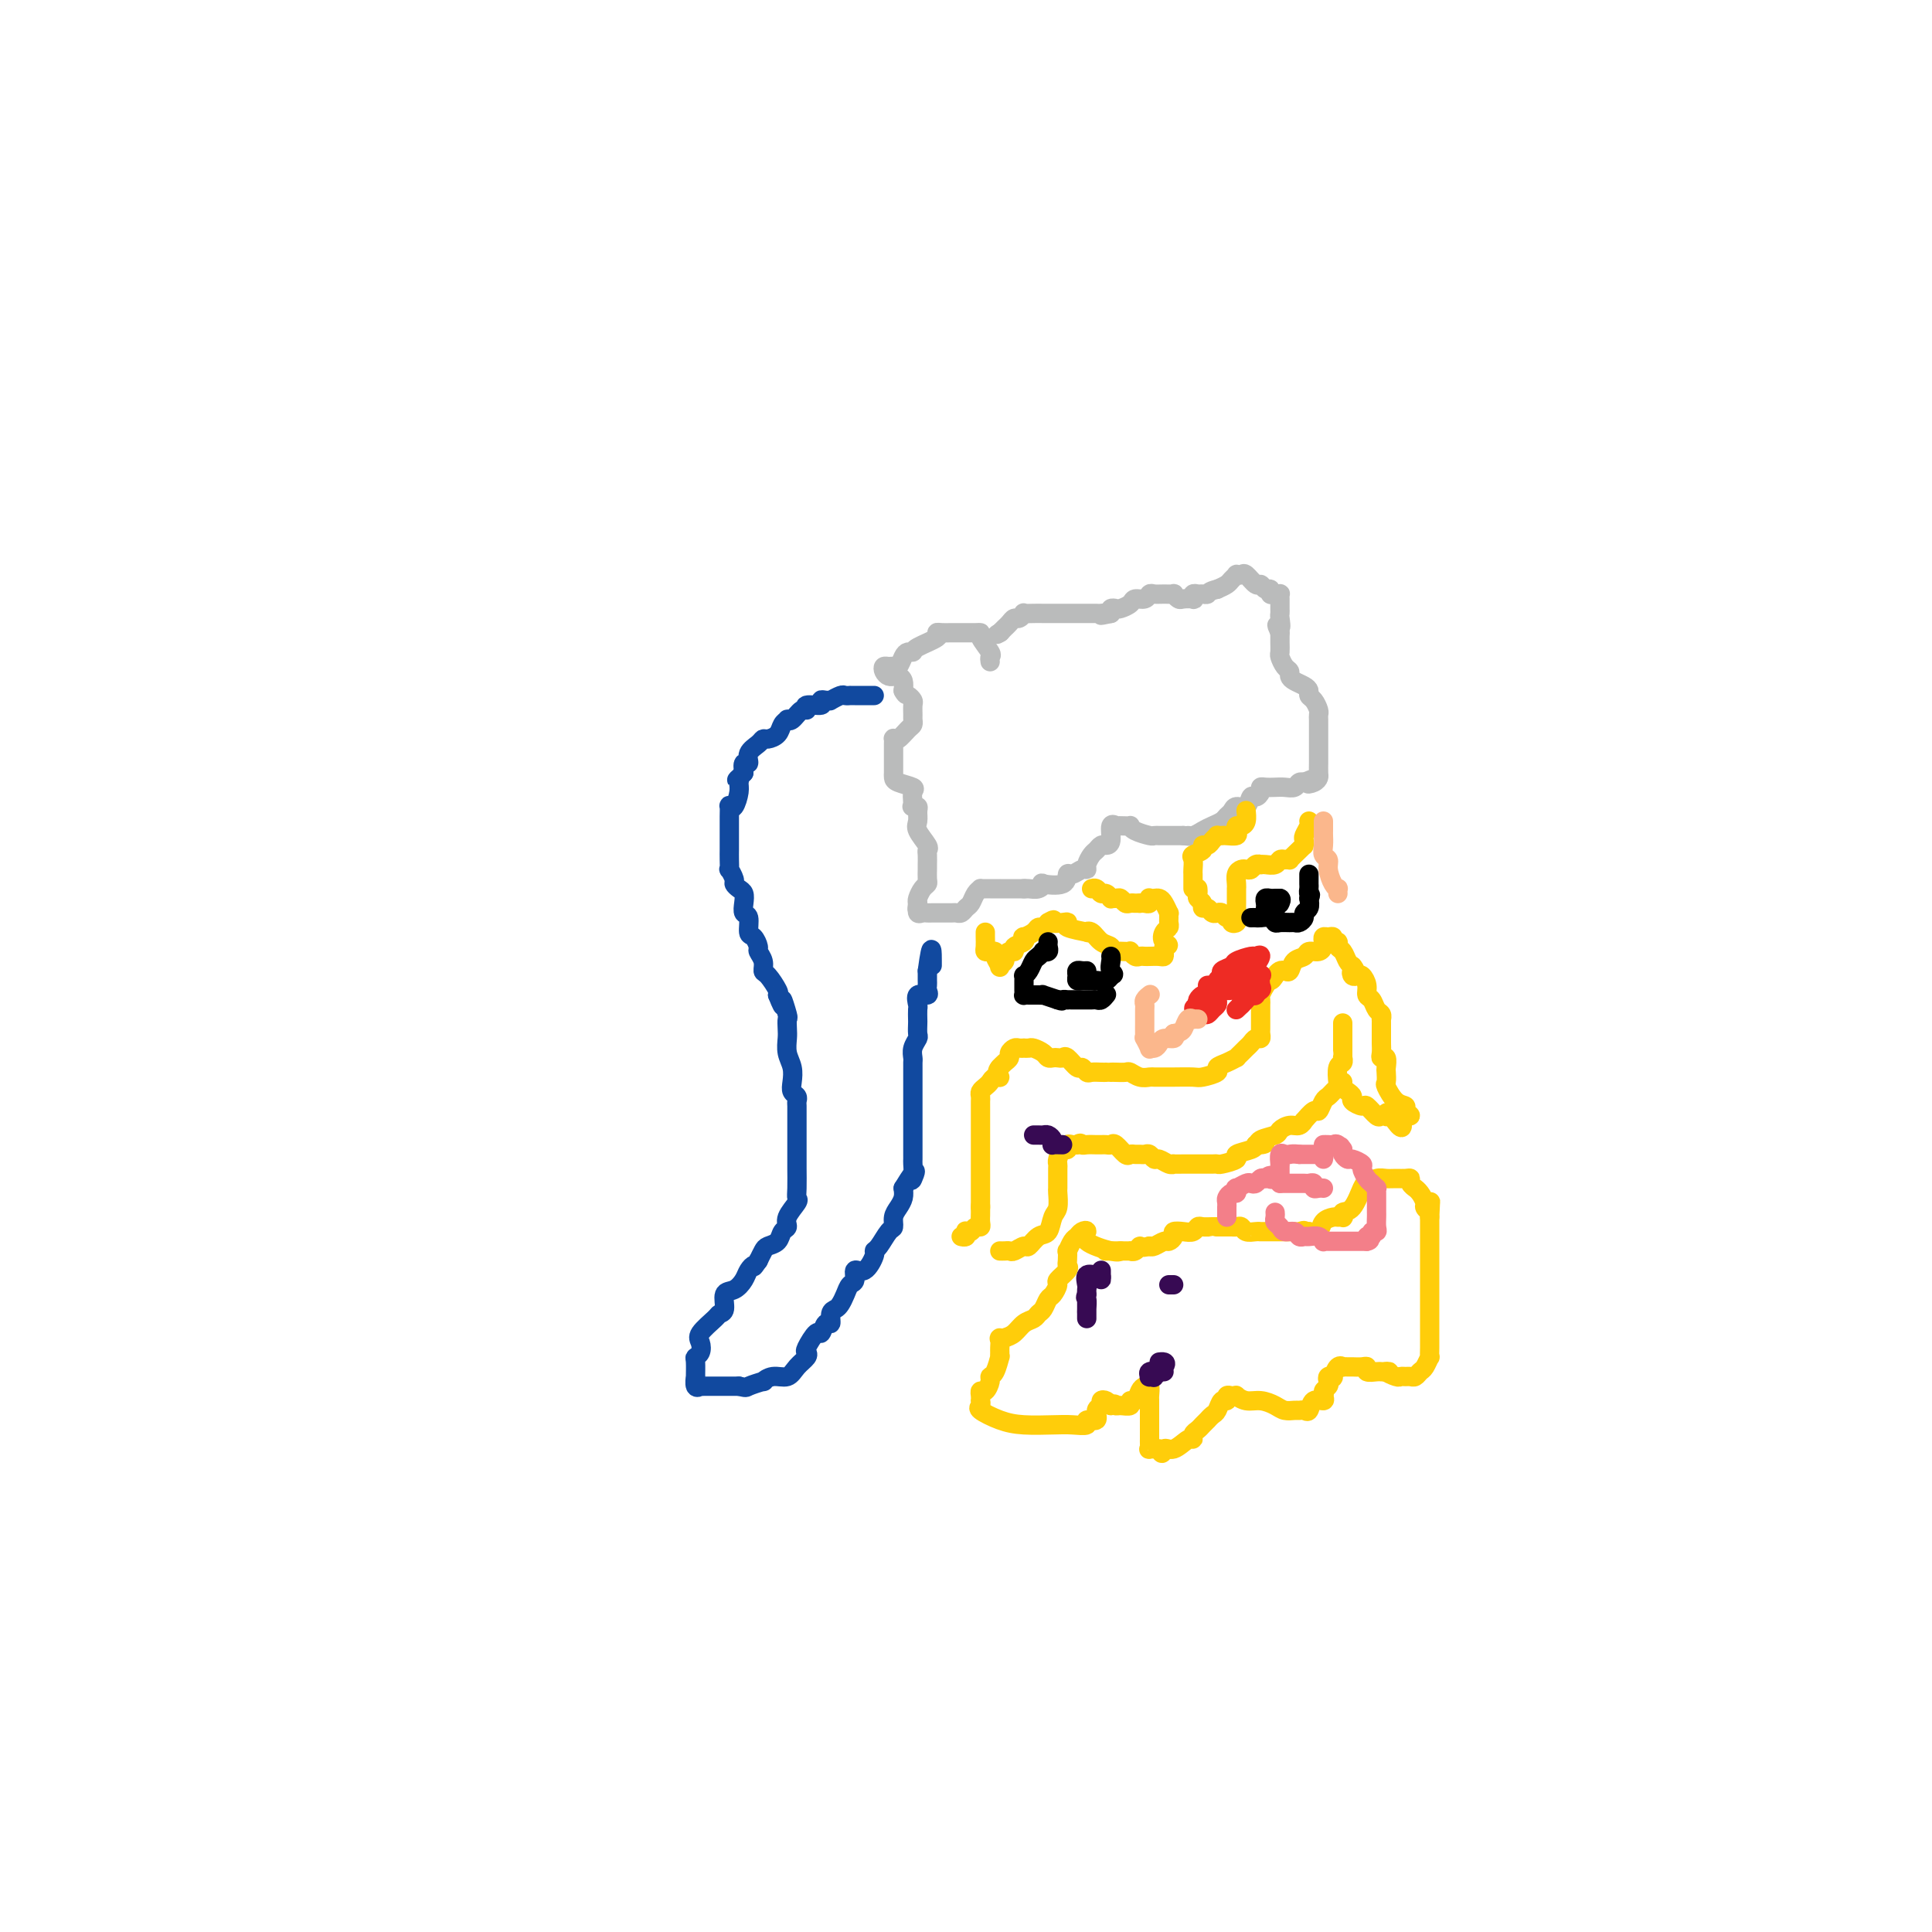 <svg viewBox='0 0 400 400' version='1.1' xmlns='http://www.w3.org/2000/svg' xmlns:xlink='http://www.w3.org/1999/xlink'><g fill='none' stroke='#BABBBB' stroke-width='4' stroke-linecap='round' stroke-linejoin='round'><path d='M205,137c-0.062,-0.392 -0.125,-0.785 0,-1c0.125,-0.215 0.437,-0.254 0,-1c-0.437,-0.746 -1.623,-2.200 -2,-3c-0.377,-0.800 0.054,-0.946 0,-1c-0.054,-0.054 -0.595,-0.014 -1,0c-0.405,0.014 -0.675,0.004 -1,0c-0.325,-0.004 -0.705,-0.002 -1,0c-0.295,0.002 -0.506,0.002 -1,0c-0.494,-0.002 -1.271,-0.008 -2,0c-0.729,0.008 -1.410,0.030 -2,0c-0.590,-0.030 -1.089,-0.114 -1,0c0.089,0.114 0.767,0.425 0,1c-0.767,0.575 -2.979,1.416 -4,2c-1.021,0.584 -0.851,0.913 -1,1c-0.149,0.087 -0.617,-0.068 -1,0c-0.383,0.068 -0.681,0.357 -1,1c-0.319,0.643 -0.661,1.639 -1,2c-0.339,0.361 -0.677,0.086 -1,0c-0.323,-0.086 -0.633,0.015 -1,0c-0.367,-0.015 -0.793,-0.148 -1,0c-0.207,0.148 -0.196,0.575 0,1c0.196,0.425 0.578,0.848 1,1c0.422,0.152 0.884,0.032 1,0c0.116,-0.032 -0.113,0.022 0,0c0.113,-0.022 0.569,-0.121 1,0c0.431,0.121 0.837,0.463 1,1c0.163,0.537 0.081,1.268 0,2'/><path d='M187,143c0.475,0.948 0.663,0.817 1,1c0.337,0.183 0.823,0.679 1,1c0.177,0.321 0.045,0.466 0,1c-0.045,0.534 -0.005,1.457 0,2c0.005,0.543 -0.027,0.706 0,1c0.027,0.294 0.112,0.719 0,1c-0.112,0.281 -0.422,0.418 -1,1c-0.578,0.582 -1.423,1.608 -2,2c-0.577,0.392 -0.887,0.150 -1,0c-0.113,-0.150 -0.030,-0.209 0,0c0.030,0.209 0.008,0.686 0,1c-0.008,0.314 -0.002,0.465 0,1c0.002,0.535 0.000,1.453 0,2c-0.000,0.547 0.001,0.724 0,1c-0.001,0.276 -0.003,0.652 0,1c0.003,0.348 0.011,0.670 0,1c-0.011,0.330 -0.042,0.669 0,1c0.042,0.331 0.155,0.656 1,1c0.845,0.344 2.420,0.708 3,1c0.580,0.292 0.166,0.512 0,1c-0.166,0.488 -0.083,1.244 0,2'/><path d='M189,166c0.635,1.152 0.223,1.033 0,1c-0.223,-0.033 -0.258,0.020 0,0c0.258,-0.020 0.809,-0.114 1,0c0.191,0.114 0.023,0.436 0,1c-0.023,0.564 0.099,1.368 0,2c-0.099,0.632 -0.419,1.090 0,2c0.419,0.910 1.576,2.270 2,3c0.424,0.730 0.113,0.829 0,1c-0.113,0.171 -0.030,0.413 0,1c0.030,0.587 0.005,1.518 0,2c-0.005,0.482 0.009,0.514 0,1c-0.009,0.486 -0.041,1.426 0,2c0.041,0.574 0.155,0.783 0,1c-0.155,0.217 -0.580,0.443 -1,1c-0.420,0.557 -0.834,1.445 -1,2c-0.166,0.555 -0.083,0.778 0,1'/><path d='M190,187c-0.297,2.022 -0.038,1.078 0,1c0.038,-0.078 -0.144,0.711 0,1c0.144,0.289 0.612,0.077 1,0c0.388,-0.077 0.694,-0.021 1,0c0.306,0.021 0.610,0.006 1,0c0.390,-0.006 0.864,-0.002 1,0c0.136,0.002 -0.066,0.001 0,0c0.066,-0.001 0.399,-0.004 1,0c0.601,0.004 1.471,0.013 2,0c0.529,-0.013 0.719,-0.049 1,0c0.281,0.049 0.654,0.181 1,0c0.346,-0.181 0.666,-0.675 1,-1c0.334,-0.325 0.681,-0.479 1,-1c0.319,-0.521 0.609,-1.407 1,-2c0.391,-0.593 0.883,-0.891 1,-1c0.117,-0.109 -0.141,-0.029 0,0c0.141,0.029 0.681,0.008 1,0c0.319,-0.008 0.417,-0.002 1,0c0.583,0.002 1.651,0.001 2,0c0.349,-0.001 -0.020,-0.000 0,0c0.020,0.000 0.428,0.000 1,0c0.572,-0.000 1.306,-0.000 2,0c0.694,0.000 1.347,0.000 2,0'/><path d='M212,184c1.359,0.004 0.255,0.015 0,0c-0.255,-0.015 0.338,-0.054 1,0c0.662,0.054 1.392,0.203 2,0c0.608,-0.203 1.093,-0.757 1,-1c-0.093,-0.243 -0.765,-0.174 0,0c0.765,0.174 2.965,0.454 4,0c1.035,-0.454 0.903,-1.640 1,-2c0.097,-0.360 0.421,0.107 1,0c0.579,-0.107 1.412,-0.788 2,-1c0.588,-0.212 0.931,0.044 1,0c0.069,-0.044 -0.137,-0.390 0,-1c0.137,-0.610 0.615,-1.485 1,-2c0.385,-0.515 0.676,-0.671 1,-1c0.324,-0.329 0.679,-0.830 1,-1c0.321,-0.170 0.606,-0.007 1,0c0.394,0.007 0.897,-0.142 1,-1c0.103,-0.858 -0.193,-2.426 0,-3c0.193,-0.574 0.874,-0.155 1,0c0.126,0.155 -0.305,0.044 0,0c0.305,-0.044 1.346,-0.022 2,0c0.654,0.022 0.920,0.044 1,0c0.080,-0.044 -0.028,-0.155 0,0c0.028,0.155 0.192,0.578 1,1c0.808,0.422 2.261,0.845 3,1c0.739,0.155 0.764,0.041 1,0c0.236,-0.041 0.682,-0.011 1,0c0.318,0.011 0.509,0.003 1,0c0.491,-0.003 1.283,-0.001 2,0c0.717,0.001 1.358,0.000 2,0'/><path d='M245,173c2.512,0.297 1.293,0.038 1,0c-0.293,-0.038 0.341,0.144 1,0c0.659,-0.144 1.343,-0.616 2,-1c0.657,-0.384 1.288,-0.682 2,-1c0.712,-0.318 1.504,-0.658 2,-1c0.496,-0.342 0.696,-0.688 1,-1c0.304,-0.312 0.711,-0.591 1,-1c0.289,-0.409 0.460,-0.950 1,-1c0.540,-0.050 1.451,0.389 2,0c0.549,-0.389 0.738,-1.607 1,-2c0.262,-0.393 0.598,0.038 1,0c0.402,-0.038 0.870,-0.546 1,-1c0.130,-0.454 -0.078,-0.853 0,-1c0.078,-0.147 0.440,-0.043 1,0c0.560,0.043 1.317,0.026 2,0c0.683,-0.026 1.294,-0.059 2,0c0.706,0.059 1.509,0.212 2,0c0.491,-0.212 0.671,-0.788 1,-1c0.329,-0.212 0.808,-0.061 1,0c0.192,0.061 0.096,0.030 0,0'/><path d='M270,162c4.050,-1.716 1.674,-0.505 1,0c-0.674,0.505 0.355,0.305 1,0c0.645,-0.305 0.905,-0.716 1,-1c0.095,-0.284 0.026,-0.443 0,-1c-0.026,-0.557 -0.007,-1.512 0,-2c0.007,-0.488 0.002,-0.507 0,-1c-0.002,-0.493 -0.000,-1.459 0,-2c0.000,-0.541 0.000,-0.656 0,-1c-0.000,-0.344 0.000,-0.918 0,-1c-0.000,-0.082 -0.000,0.329 0,0c0.000,-0.329 0.001,-1.396 0,-2c-0.001,-0.604 -0.003,-0.743 0,-1c0.003,-0.257 0.011,-0.632 0,-1c-0.011,-0.368 -0.041,-0.728 0,-1c0.041,-0.272 0.153,-0.454 0,-1c-0.153,-0.546 -0.569,-1.456 -1,-2c-0.431,-0.544 -0.876,-0.723 -1,-1c-0.124,-0.277 0.073,-0.652 0,-1c-0.073,-0.348 -0.415,-0.670 -1,-1c-0.585,-0.330 -1.415,-0.670 -2,-1c-0.585,-0.330 -0.927,-0.651 -1,-1c-0.073,-0.349 0.124,-0.726 0,-1c-0.124,-0.274 -0.569,-0.443 -1,-1c-0.431,-0.557 -0.847,-1.500 -1,-2c-0.153,-0.500 -0.041,-0.558 0,-1c0.041,-0.442 0.012,-1.269 0,-2c-0.012,-0.731 -0.006,-1.365 0,-2'/><path d='M265,131c-1.238,-2.748 -0.332,-1.118 0,-1c0.332,0.118 0.089,-1.278 0,-2c-0.089,-0.722 -0.024,-0.772 0,-1c0.024,-0.228 0.007,-0.635 0,-1c-0.007,-0.365 -0.005,-0.686 0,-1c0.005,-0.314 0.011,-0.619 0,-1c-0.011,-0.381 -0.041,-0.838 0,-1c0.041,-0.162 0.152,-0.028 0,0c-0.152,0.028 -0.566,-0.049 -1,0c-0.434,0.049 -0.889,0.225 -1,0c-0.111,-0.225 0.121,-0.853 0,-1c-0.121,-0.147 -0.595,0.185 -1,0c-0.405,-0.185 -0.739,-0.886 -1,-1c-0.261,-0.114 -0.447,0.361 -1,0c-0.553,-0.361 -1.472,-1.558 -2,-2c-0.528,-0.442 -0.666,-0.130 -1,0c-0.334,0.130 -0.866,0.076 -1,0c-0.134,-0.076 0.129,-0.175 0,0c-0.129,0.175 -0.650,0.624 -1,1c-0.350,0.376 -0.529,0.679 -1,1c-0.471,0.321 -1.236,0.661 -2,1'/><path d='M252,122c-1.797,0.382 -1.788,0.838 -2,1c-0.212,0.162 -0.643,0.029 -1,0c-0.357,-0.029 -0.638,0.044 -1,0c-0.362,-0.044 -0.803,-0.207 -1,0c-0.197,0.207 -0.148,0.784 0,1c0.148,0.216 0.395,0.072 0,0c-0.395,-0.072 -1.432,-0.072 -2,0c-0.568,0.072 -0.667,0.216 -1,0c-0.333,-0.216 -0.902,-0.791 -1,-1c-0.098,-0.209 0.273,-0.052 0,0c-0.273,0.052 -1.190,-0.001 -2,0c-0.810,0.001 -1.511,0.056 -2,0c-0.489,-0.056 -0.765,-0.221 -1,0c-0.235,0.221 -0.430,0.830 -1,1c-0.570,0.170 -1.515,-0.099 -2,0c-0.485,0.099 -0.508,0.565 -1,1c-0.492,0.435 -1.451,0.838 -2,1c-0.549,0.162 -0.686,0.082 -1,0c-0.314,-0.082 -0.804,-0.166 -1,0c-0.196,0.166 -0.098,0.583 0,1'/><path d='M230,127c-3.582,0.774 -1.538,0.207 -1,0c0.538,-0.207 -0.429,-0.056 -1,0c-0.571,0.056 -0.745,0.015 -1,0c-0.255,-0.015 -0.592,-0.004 -1,0c-0.408,0.004 -0.888,0.001 -1,0c-0.112,-0.001 0.144,-0.000 0,0c-0.144,0.000 -0.686,0.000 -1,0c-0.314,-0.000 -0.398,-0.000 -1,0c-0.602,0.000 -1.723,0.000 -2,0c-0.277,-0.000 0.288,-0.000 0,0c-0.288,0.000 -1.430,0.000 -2,0c-0.570,-0.000 -0.569,-0.001 -1,0c-0.431,0.001 -1.295,0.004 -2,0c-0.705,-0.004 -1.249,-0.016 -2,0c-0.751,0.016 -1.707,0.060 -2,0c-0.293,-0.060 0.076,-0.224 0,0c-0.076,0.224 -0.599,0.834 -1,1c-0.401,0.166 -0.682,-0.113 -1,0c-0.318,0.113 -0.673,0.618 -1,1c-0.327,0.382 -0.627,0.641 -1,1c-0.373,0.359 -0.821,0.817 -1,1c-0.179,0.183 -0.090,0.092 0,0'/><path d='M207,131c-1.089,0.622 -0.311,0.178 0,0c0.311,-0.178 0.156,-0.089 0,0'/></g>
<g fill='none' stroke='#11499F' stroke-width='4' stroke-linecap='round' stroke-linejoin='round'><path d='M181,144c-0.754,-0.000 -1.508,-0.000 -2,0c-0.492,0.000 -0.724,0.000 -1,0c-0.276,-0.000 -0.598,-0.001 -1,0c-0.402,0.001 -0.886,0.004 -1,0c-0.114,-0.004 0.142,-0.015 0,0c-0.142,0.015 -0.682,0.057 -1,0c-0.318,-0.057 -0.416,-0.213 -1,0c-0.584,0.213 -1.656,0.793 -2,1c-0.344,0.207 0.040,0.040 0,0c-0.040,-0.040 -0.504,0.046 -1,0c-0.496,-0.046 -1.025,-0.225 -1,0c0.025,0.225 0.603,0.852 0,1c-0.603,0.148 -2.386,-0.185 -3,0c-0.614,0.185 -0.059,0.886 0,1c0.059,0.114 -0.380,-0.360 -1,0c-0.620,0.360 -1.422,1.553 -2,2c-0.578,0.447 -0.932,0.148 -1,0c-0.068,-0.148 0.150,-0.145 0,0c-0.150,0.145 -0.669,0.434 -1,1c-0.331,0.566 -0.475,1.411 -1,2c-0.525,0.589 -1.432,0.922 -2,1c-0.568,0.078 -0.797,-0.100 -1,0c-0.203,0.100 -0.380,0.477 -1,1c-0.620,0.523 -1.682,1.192 -2,2c-0.318,0.808 0.107,1.756 0,2c-0.107,0.244 -0.745,-0.216 -1,0c-0.255,0.216 -0.128,1.108 0,2'/><path d='M154,160c-2.234,2.351 -1.320,1.229 -1,1c0.320,-0.229 0.047,0.434 0,1c-0.047,0.566 0.131,1.033 0,2c-0.131,0.967 -0.571,2.434 -1,3c-0.429,0.566 -0.847,0.231 -1,0c-0.153,-0.231 -0.041,-0.356 0,0c0.041,0.356 0.011,1.195 0,2c-0.011,0.805 -0.003,1.577 0,2c0.003,0.423 0.001,0.497 0,1c-0.001,0.503 0.000,1.435 0,2c-0.000,0.565 -0.001,0.762 0,1c0.001,0.238 0.004,0.515 0,1c-0.004,0.485 -0.016,1.176 0,2c0.016,0.824 0.060,1.779 0,2c-0.060,0.221 -0.223,-0.292 0,0c0.223,0.292 0.830,1.390 1,2c0.170,0.610 -0.099,0.731 0,1c0.099,0.269 0.566,0.686 1,1c0.434,0.314 0.833,0.526 1,1c0.167,0.474 0.100,1.211 0,2c-0.100,0.789 -0.233,1.630 0,2c0.233,0.370 0.832,0.269 1,1c0.168,0.731 -0.095,2.292 0,3c0.095,0.708 0.547,0.561 1,1c0.453,0.439 0.908,1.464 1,2c0.092,0.536 -0.178,0.585 0,1c0.178,0.415 0.805,1.197 1,2c0.195,0.803 -0.040,1.628 0,2c0.040,0.372 0.357,0.293 1,1c0.643,0.707 1.612,2.202 2,3c0.388,0.798 0.194,0.899 0,1'/><path d='M161,206c1.713,4.385 0.995,1.348 1,1c0.005,-0.348 0.732,1.993 1,3c0.268,1.007 0.075,0.681 0,1c-0.075,0.319 -0.034,1.282 0,2c0.034,0.718 0.061,1.190 0,2c-0.061,0.810 -0.209,1.957 0,3c0.209,1.043 0.774,1.981 1,3c0.226,1.019 0.113,2.118 0,3c-0.113,0.882 -0.226,1.548 0,2c0.226,0.452 0.793,0.689 1,1c0.207,0.311 0.056,0.694 0,1c-0.056,0.306 -0.015,0.533 0,1c0.015,0.467 0.004,1.172 0,2c-0.004,0.828 -0.001,1.778 0,2c0.001,0.222 0.000,-0.284 0,0c-0.000,0.284 -0.000,1.358 0,2c0.000,0.642 -0.000,0.852 0,1c0.000,0.148 0.000,0.235 0,1c-0.000,0.765 -0.001,2.208 0,3c0.001,0.792 0.002,0.931 0,1c-0.002,0.069 -0.008,0.066 0,1c0.008,0.934 0.031,2.803 0,4c-0.031,1.197 -0.117,1.720 0,2c0.117,0.280 0.436,0.316 0,1c-0.436,0.684 -1.626,2.015 -2,3c-0.374,0.985 0.069,1.625 0,2c-0.069,0.375 -0.648,0.484 -1,1c-0.352,0.516 -0.476,1.437 -1,2c-0.524,0.563 -1.449,0.767 -2,1c-0.551,0.233 -0.729,0.495 -1,1c-0.271,0.505 -0.636,1.252 -1,2'/><path d='M157,261c-1.413,2.046 -0.947,1.162 -1,1c-0.053,-0.162 -0.626,0.398 -1,1c-0.374,0.602 -0.549,1.247 -1,2c-0.451,0.753 -1.179,1.614 -2,2c-0.821,0.386 -1.734,0.295 -2,1c-0.266,0.705 0.114,2.205 0,3c-0.114,0.795 -0.723,0.885 -1,1c-0.277,0.115 -0.222,0.255 -1,1c-0.778,0.745 -2.391,2.095 -3,3c-0.609,0.905 -0.216,1.365 0,2c0.216,0.635 0.254,1.446 0,2c-0.254,0.554 -0.801,0.849 -1,1c-0.199,0.151 -0.049,0.156 0,1c0.049,0.844 -0.001,2.527 0,3c0.001,0.473 0.055,-0.266 0,0c-0.055,0.266 -0.220,1.535 0,2c0.220,0.465 0.823,0.125 1,0c0.177,-0.125 -0.074,-0.033 0,0c0.074,0.033 0.471,0.009 1,0c0.529,-0.009 1.189,-0.002 2,0c0.811,0.002 1.774,0.001 2,0c0.226,-0.001 -0.285,-0.000 0,0c0.285,0.000 1.367,0.000 2,0c0.633,-0.000 0.816,-0.000 1,0'/><path d='M153,287c1.658,0.375 1.301,0.312 2,0c0.699,-0.312 2.452,-0.874 3,-1c0.548,-0.126 -0.108,0.184 0,0c0.108,-0.184 0.982,-0.862 2,-1c1.018,-0.138 2.180,0.264 3,0c0.820,-0.264 1.298,-1.193 2,-2c0.702,-0.807 1.627,-1.492 2,-2c0.373,-0.508 0.194,-0.838 0,-1c-0.194,-0.162 -0.402,-0.157 0,-1c0.402,-0.843 1.413,-2.534 2,-3c0.587,-0.466 0.749,0.292 1,0c0.251,-0.292 0.592,-1.636 1,-2c0.408,-0.364 0.883,0.251 1,0c0.117,-0.251 -0.124,-1.367 0,-2c0.124,-0.633 0.612,-0.784 1,-1c0.388,-0.216 0.677,-0.497 1,-1c0.323,-0.503 0.681,-1.228 1,-2c0.319,-0.772 0.601,-1.590 1,-2c0.399,-0.410 0.915,-0.411 1,-1c0.085,-0.589 -0.262,-1.766 0,-2c0.262,-0.234 1.135,0.477 2,0c0.865,-0.477 1.724,-2.140 2,-3c0.276,-0.860 -0.032,-0.916 0,-1c0.032,-0.084 0.404,-0.196 1,-1c0.596,-0.804 1.417,-2.298 2,-3c0.583,-0.702 0.927,-0.611 1,-1c0.073,-0.389 -0.125,-1.259 0,-2c0.125,-0.741 0.572,-1.353 1,-2c0.428,-0.647 0.837,-1.328 1,-2c0.163,-0.672 0.082,-1.336 0,-2'/><path d='M187,246c3.547,-5.836 2.415,-2.925 2,-2c-0.415,0.925 -0.111,-0.136 0,-1c0.111,-0.864 0.030,-1.530 0,-2c-0.030,-0.470 -0.008,-0.743 0,-1c0.008,-0.257 0.002,-0.499 0,-1c-0.002,-0.501 -0.001,-1.260 0,-2c0.001,-0.740 0.000,-1.462 0,-2c-0.000,-0.538 -0.000,-0.892 0,-2c0.000,-1.108 0.000,-2.971 0,-4c-0.000,-1.029 0.000,-1.224 0,-1c-0.000,0.224 -0.000,0.866 0,0c0.000,-0.866 0.000,-3.239 0,-4c-0.000,-0.761 -0.001,0.092 0,0c0.001,-0.092 0.004,-1.128 0,-2c-0.004,-0.872 -0.015,-1.580 0,-2c0.015,-0.420 0.057,-0.550 0,-1c-0.057,-0.450 -0.211,-1.219 0,-2c0.211,-0.781 0.789,-1.575 1,-2c0.211,-0.425 0.057,-0.480 0,-1c-0.057,-0.520 -0.017,-1.506 0,-2c0.017,-0.494 0.012,-0.496 0,-1c-0.012,-0.504 -0.031,-1.511 0,-2c0.031,-0.489 0.114,-0.460 0,-1c-0.114,-0.540 -0.423,-1.650 0,-2c0.423,-0.350 1.577,0.061 2,0c0.423,-0.061 0.113,-0.594 0,-1c-0.113,-0.406 -0.030,-0.686 0,-1c0.030,-0.314 0.008,-0.661 0,-1c-0.008,-0.339 -0.002,-0.668 0,-1c0.002,-0.332 0.001,-0.666 0,-1'/><path d='M192,201c1.000,-7.444 1.000,-3.556 1,-2c0.000,1.556 0.000,0.778 0,0'/></g>
<g fill='none' stroke='#FFCD0A' stroke-width='4' stroke-linecap='round' stroke-linejoin='round'><path d='M204,193c-0.006,0.226 -0.012,0.452 0,1c0.012,0.548 0.040,1.416 0,2c-0.040,0.584 -0.150,0.882 0,1c0.150,0.118 0.561,0.057 1,0c0.439,-0.057 0.906,-0.109 1,0c0.094,0.109 -0.186,0.380 0,1c0.186,0.620 0.837,1.588 1,2c0.163,0.412 -0.162,0.269 0,0c0.162,-0.269 0.812,-0.664 1,-1c0.188,-0.336 -0.086,-0.615 0,-1c0.086,-0.385 0.531,-0.878 1,-1c0.469,-0.122 0.961,0.126 1,0c0.039,-0.126 -0.375,-0.625 0,-1c0.375,-0.375 1.539,-0.626 2,-1c0.461,-0.374 0.217,-0.870 0,-1c-0.217,-0.130 -0.409,0.106 0,0c0.409,-0.106 1.419,-0.554 2,-1c0.581,-0.446 0.733,-0.889 1,-1c0.267,-0.111 0.648,0.111 1,0c0.352,-0.111 0.676,-0.556 1,-1'/><path d='M217,191c1.828,-1.086 0.897,-0.301 1,0c0.103,0.301 1.239,0.120 2,0c0.761,-0.120 1.149,-0.178 1,0c-0.149,0.178 -0.833,0.590 0,1c0.833,0.410 3.183,0.816 4,1c0.817,0.184 0.099,0.144 0,0c-0.099,-0.144 0.420,-0.392 1,0c0.580,0.392 1.220,1.426 2,2c0.780,0.574 1.702,0.690 2,1c0.298,0.310 -0.026,0.814 0,1c0.026,0.186 0.402,0.054 1,0c0.598,-0.054 1.417,-0.028 2,0c0.583,0.028 0.930,0.060 1,0c0.070,-0.060 -0.137,-0.212 0,0c0.137,0.212 0.618,0.789 1,1c0.382,0.211 0.667,0.057 1,0c0.333,-0.057 0.716,-0.018 1,0c0.284,0.018 0.468,0.016 1,0c0.532,-0.016 1.411,-0.046 2,0c0.589,0.046 0.889,0.166 1,0c0.111,-0.166 0.032,-0.619 0,-1c-0.032,-0.381 -0.016,-0.691 0,-1'/><path d='M241,196c1.718,-0.273 0.513,-0.454 0,-1c-0.513,-0.546 -0.334,-1.457 0,-2c0.334,-0.543 0.822,-0.718 1,-1c0.178,-0.282 0.045,-0.671 0,-1c-0.045,-0.329 -0.001,-0.600 0,-1c0.001,-0.400 -0.041,-0.930 0,-1c0.041,-0.070 0.165,0.321 0,0c-0.165,-0.321 -0.619,-1.355 -1,-2c-0.381,-0.645 -0.690,-0.901 -1,-1c-0.310,-0.099 -0.622,-0.041 -1,0c-0.378,0.041 -0.822,0.063 -1,0c-0.178,-0.063 -0.089,-0.213 0,0c0.089,0.213 0.178,0.788 0,1c-0.178,0.212 -0.622,0.061 -1,0c-0.378,-0.061 -0.689,-0.030 -1,0'/><path d='M236,187c-0.952,0.004 -0.832,0.015 -1,0c-0.168,-0.015 -0.623,-0.057 -1,0c-0.377,0.057 -0.675,0.212 -1,0c-0.325,-0.212 -0.679,-0.793 -1,-1c-0.321,-0.207 -0.611,-0.040 -1,0c-0.389,0.040 -0.878,-0.046 -1,0c-0.122,0.046 0.121,0.222 0,0c-0.121,-0.222 -0.607,-0.844 -1,-1c-0.393,-0.156 -0.693,0.154 -1,0c-0.307,-0.154 -0.621,-0.772 -1,-1c-0.379,-0.228 -0.823,-0.065 -1,0c-0.177,0.065 -0.089,0.033 0,0'/><path d='M248,184c-0.009,-0.089 -0.017,-0.177 0,0c0.017,0.177 0.060,0.621 0,1c-0.060,0.379 -0.224,0.694 0,1c0.224,0.306 0.834,0.604 1,1c0.166,0.396 -0.113,0.891 0,1c0.113,0.109 0.618,-0.167 1,0c0.382,0.167 0.641,0.776 1,1c0.359,0.224 0.817,0.064 1,0c0.183,-0.064 0.092,-0.032 0,0c-0.092,0.032 -0.183,0.065 0,0c0.183,-0.065 0.641,-0.227 1,0c0.359,0.227 0.618,0.843 1,1c0.382,0.157 0.886,-0.143 1,0c0.114,0.143 -0.162,0.731 0,1c0.162,0.269 0.760,0.220 1,0c0.240,-0.220 0.120,-0.610 0,-1'/><path d='M256,190c1.238,0.688 0.332,-0.593 0,-1c-0.332,-0.407 -0.089,0.059 0,0c0.089,-0.059 0.024,-0.642 0,-1c-0.024,-0.358 -0.006,-0.490 0,-1c0.006,-0.510 0.001,-1.397 0,-2c-0.001,-0.603 0.003,-0.922 0,-1c-0.003,-0.078 -0.012,0.084 0,0c0.012,-0.084 0.045,-0.414 0,-1c-0.045,-0.586 -0.167,-1.429 0,-2c0.167,-0.571 0.623,-0.871 1,-1c0.377,-0.129 0.675,-0.087 1,0c0.325,0.087 0.678,0.219 1,0c0.322,-0.219 0.615,-0.790 1,-1c0.385,-0.210 0.863,-0.060 1,0c0.137,0.060 -0.065,0.030 0,0c0.065,-0.030 0.399,-0.060 1,0c0.601,0.060 1.470,0.208 2,0c0.530,-0.208 0.723,-0.774 1,-1c0.277,-0.226 0.639,-0.113 1,0'/><path d='M266,178c1.668,-0.359 0.839,0.244 1,0c0.161,-0.244 1.311,-1.337 2,-2c0.689,-0.663 0.916,-0.898 1,-1c0.084,-0.102 0.026,-0.072 0,0c-0.026,0.072 -0.021,0.187 0,0c0.021,-0.187 0.058,-0.677 0,-1c-0.058,-0.323 -0.211,-0.478 0,-1c0.211,-0.522 0.788,-1.410 1,-2c0.212,-0.590 0.061,-0.883 0,-1c-0.061,-0.117 -0.030,-0.059 0,0'/><path d='M247,184c0.000,-0.336 0.001,-0.671 0,-1c-0.001,-0.329 -0.002,-0.651 0,-1c0.002,-0.349 0.008,-0.723 0,-1c-0.008,-0.277 -0.031,-0.456 0,-1c0.031,-0.544 0.117,-1.451 0,-2c-0.117,-0.549 -0.435,-0.738 0,-1c0.435,-0.262 1.623,-0.596 2,-1c0.377,-0.404 -0.058,-0.879 0,-1c0.058,-0.121 0.607,0.111 1,0c0.393,-0.111 0.629,-0.566 1,-1c0.371,-0.434 0.877,-0.848 1,-1c0.123,-0.152 -0.139,-0.044 0,0c0.139,0.044 0.677,0.022 1,0c0.323,-0.022 0.429,-0.044 1,0c0.571,0.044 1.607,0.154 2,0c0.393,-0.154 0.144,-0.570 0,-1c-0.144,-0.430 -0.182,-0.872 0,-1c0.182,-0.128 0.585,0.058 1,0c0.415,-0.058 0.843,-0.362 1,-1c0.157,-0.638 0.045,-1.611 0,-2c-0.045,-0.389 -0.022,-0.195 0,0'/><path d='M229,222c-0.220,0.009 -0.439,0.019 -1,0c-0.561,-0.019 -1.463,-0.065 -2,0c-0.537,0.065 -0.707,0.242 -1,0c-0.293,-0.242 -0.708,-0.902 -1,-1c-0.292,-0.098 -0.459,0.366 -1,0c-0.541,-0.366 -1.455,-1.561 -2,-2c-0.545,-0.439 -0.722,-0.120 -1,0c-0.278,0.120 -0.656,0.043 -1,0c-0.344,-0.043 -0.655,-0.050 -1,0c-0.345,0.050 -0.723,0.157 -1,0c-0.277,-0.157 -0.452,-0.578 -1,-1c-0.548,-0.422 -1.471,-0.845 -2,-1c-0.529,-0.155 -0.666,-0.042 -1,0c-0.334,0.042 -0.864,0.014 -1,0c-0.136,-0.014 0.122,-0.015 0,0c-0.122,0.015 -0.624,0.045 -1,0c-0.376,-0.045 -0.626,-0.167 -1,0c-0.374,0.167 -0.874,0.622 -1,1c-0.126,0.378 0.120,0.679 0,1c-0.120,0.321 -0.606,0.663 -1,1c-0.394,0.337 -0.697,0.668 -1,1'/><path d='M207,221c-1.035,1.085 -0.124,1.796 0,2c0.124,0.204 -0.541,-0.100 -1,0c-0.459,0.100 -0.711,0.604 -1,1c-0.289,0.396 -0.613,0.682 -1,1c-0.387,0.318 -0.836,0.666 -1,1c-0.164,0.334 -0.044,0.653 0,1c0.044,0.347 0.012,0.722 0,1c-0.012,0.278 -0.003,0.458 0,1c0.003,0.542 0.001,1.445 0,2c-0.001,0.555 -0.000,0.761 0,1c0.000,0.239 0.000,0.511 0,1c-0.000,0.489 -0.000,1.195 0,2c0.000,0.805 0.000,1.708 0,2c-0.000,0.292 -0.000,-0.028 0,0c0.000,0.028 0.000,0.403 0,1c-0.000,0.597 -0.000,1.417 0,2c0.000,0.583 0.000,0.930 0,1c-0.000,0.070 -0.000,-0.136 0,0c0.000,0.136 0.000,0.614 0,1c-0.000,0.386 -0.000,0.681 0,1c0.000,0.319 0.000,0.662 0,1c-0.000,0.338 -0.000,0.671 0,1c0.000,0.329 0.000,0.655 0,1c-0.000,0.345 -0.000,0.708 0,1c0.000,0.292 0.000,0.512 0,1c-0.000,0.488 -0.000,1.244 0,2'/><path d='M203,250c-0.001,3.680 -0.003,0.880 0,0c0.003,-0.880 0.012,0.160 0,1c-0.012,0.840 -0.045,1.479 0,2c0.045,0.521 0.170,0.923 0,1c-0.170,0.077 -0.633,-0.172 -1,0c-0.367,0.172 -0.638,0.764 -1,1c-0.362,0.236 -0.815,0.116 -1,0c-0.185,-0.116 -0.101,-0.227 0,0c0.101,0.227 0.220,0.792 0,1c-0.220,0.208 -0.777,0.059 -1,0c-0.223,-0.059 -0.111,-0.030 0,0'/><path d='M207,259c0.325,0.009 0.650,0.019 1,0c0.350,-0.019 0.727,-0.065 1,0c0.273,0.065 0.444,0.241 1,0c0.556,-0.241 1.497,-0.898 2,-1c0.503,-0.102 0.569,0.350 1,0c0.431,-0.350 1.226,-1.502 2,-2c0.774,-0.498 1.528,-0.342 2,-1c0.472,-0.658 0.662,-2.129 1,-3c0.338,-0.871 0.822,-1.140 1,-2c0.178,-0.860 0.048,-2.311 0,-3c-0.048,-0.689 -0.014,-0.617 0,-1c0.014,-0.383 0.006,-1.221 0,-2c-0.006,-0.779 -0.012,-1.500 0,-2c0.012,-0.500 0.041,-0.779 0,-1c-0.041,-0.221 -0.152,-0.385 0,-1c0.152,-0.615 0.565,-1.681 1,-2c0.435,-0.319 0.890,0.110 1,0c0.110,-0.110 -0.124,-0.761 0,-1c0.124,-0.239 0.607,-0.068 1,0c0.393,0.068 0.697,0.034 1,0'/><path d='M223,237c0.814,-0.619 0.848,-0.166 1,0c0.152,0.166 0.422,0.045 1,0c0.578,-0.045 1.463,-0.014 2,0c0.537,0.014 0.725,0.011 1,0c0.275,-0.011 0.637,-0.031 1,0c0.363,0.031 0.727,0.114 1,0c0.273,-0.114 0.454,-0.423 1,0c0.546,0.423 1.456,1.578 2,2c0.544,0.422 0.723,0.112 1,0c0.277,-0.112 0.652,-0.026 1,0c0.348,0.026 0.670,-0.008 1,0c0.330,0.008 0.669,0.059 1,0c0.331,-0.059 0.653,-0.226 1,0c0.347,0.226 0.718,0.845 1,1c0.282,0.155 0.475,-0.155 1,0c0.525,0.155 1.384,0.773 2,1c0.616,0.227 0.990,0.061 1,0c0.010,-0.061 -0.344,-0.016 0,0c0.344,0.016 1.388,0.004 2,0c0.612,-0.004 0.794,-0.001 1,0c0.206,0.001 0.437,0.000 1,0c0.563,-0.000 1.458,0.001 2,0c0.542,-0.001 0.732,-0.003 1,0c0.268,0.003 0.615,0.012 1,0c0.385,-0.012 0.807,-0.045 1,0c0.193,0.045 0.157,0.167 1,0c0.843,-0.167 2.566,-0.622 3,-1c0.434,-0.378 -0.422,-0.679 0,-1c0.422,-0.321 2.120,-0.663 3,-1c0.880,-0.337 0.940,-0.668 1,-1'/><path d='M260,237c3.057,-0.571 1.701,0.001 1,0c-0.701,-0.001 -0.745,-0.573 0,-1c0.745,-0.427 2.281,-0.707 3,-1c0.719,-0.293 0.622,-0.598 1,-1c0.378,-0.402 1.232,-0.900 2,-1c0.768,-0.100 1.448,0.199 2,0c0.552,-0.199 0.974,-0.897 1,-1c0.026,-0.103 -0.344,0.390 0,0c0.344,-0.390 1.401,-1.662 2,-2c0.599,-0.338 0.738,0.260 1,0c0.262,-0.260 0.645,-1.377 1,-2c0.355,-0.623 0.683,-0.752 1,-1c0.317,-0.248 0.625,-0.615 1,-1c0.375,-0.385 0.819,-0.786 1,-1c0.181,-0.214 0.101,-0.239 0,-1c-0.101,-0.761 -0.223,-2.259 0,-3c0.223,-0.741 0.792,-0.727 1,-1c0.208,-0.273 0.056,-0.833 0,-1c-0.056,-0.167 -0.015,0.059 0,0c0.015,-0.059 0.004,-0.401 0,-1c-0.004,-0.599 -0.001,-1.453 0,-2c0.001,-0.547 0.000,-0.786 0,-1c-0.000,-0.214 -0.000,-0.404 0,-1c0.000,-0.596 0.000,-1.599 0,-2c-0.000,-0.401 -0.000,-0.201 0,0'/><path d='M230,222c0.214,-0.008 0.429,-0.016 1,0c0.571,0.016 1.500,0.057 2,0c0.500,-0.057 0.571,-0.211 1,0c0.429,0.211 1.215,0.789 2,1c0.785,0.211 1.569,0.056 2,0c0.431,-0.056 0.508,-0.014 1,0c0.492,0.014 1.397,0.001 2,0c0.603,-0.001 0.902,0.011 2,0c1.098,-0.011 2.993,-0.044 4,0c1.007,0.044 1.125,0.166 2,0c0.875,-0.166 2.507,-0.618 3,-1c0.493,-0.382 -0.152,-0.694 0,-1c0.152,-0.306 1.101,-0.607 2,-1c0.899,-0.393 1.746,-0.879 2,-1c0.254,-0.121 -0.087,0.121 0,0c0.087,-0.121 0.601,-0.606 1,-1c0.399,-0.394 0.681,-0.697 1,-1c0.319,-0.303 0.674,-0.605 1,-1c0.326,-0.395 0.623,-0.882 1,-1c0.377,-0.118 0.833,0.133 1,0c0.167,-0.133 0.045,-0.652 0,-1c-0.045,-0.348 -0.012,-0.527 0,-1c0.012,-0.473 0.002,-1.239 0,-2c-0.002,-0.761 0.002,-1.516 0,-2c-0.002,-0.484 -0.011,-0.697 0,-1c0.011,-0.303 0.041,-0.697 0,-1c-0.041,-0.303 -0.155,-0.515 0,-1c0.155,-0.485 0.577,-1.242 1,-2'/><path d='M262,204c0.333,-1.729 0.667,-1.050 1,-1c0.333,0.050 0.666,-0.529 1,-1c0.334,-0.471 0.671,-0.833 1,-1c0.329,-0.167 0.650,-0.140 1,0c0.350,0.140 0.727,0.392 1,0c0.273,-0.392 0.441,-1.429 1,-2c0.559,-0.571 1.509,-0.678 2,-1c0.491,-0.322 0.523,-0.861 1,-1c0.477,-0.139 1.398,0.121 2,0c0.602,-0.121 0.883,-0.622 1,-1c0.117,-0.378 0.069,-0.633 0,-1c-0.069,-0.367 -0.158,-0.845 0,-1c0.158,-0.155 0.563,0.014 1,0c0.437,-0.014 0.905,-0.212 1,0c0.095,0.212 -0.182,0.834 0,1c0.182,0.166 0.822,-0.124 1,0c0.178,0.124 -0.107,0.662 0,1c0.107,0.338 0.606,0.476 1,1c0.394,0.524 0.684,1.436 1,2c0.316,0.564 0.658,0.782 1,1'/><path d='M280,200c0.941,1.096 0.295,0.835 0,1c-0.295,0.165 -0.237,0.755 0,1c0.237,0.245 0.655,0.145 1,0c0.345,-0.145 0.617,-0.333 1,0c0.383,0.333 0.877,1.188 1,2c0.123,0.812 -0.125,1.581 0,2c0.125,0.419 0.622,0.490 1,1c0.378,0.510 0.637,1.460 1,2c0.363,0.540 0.829,0.669 1,1c0.171,0.331 0.046,0.862 0,1c-0.046,0.138 -0.012,-0.117 0,0c0.012,0.117 0.003,0.608 0,1c-0.003,0.392 -0.001,0.686 0,1c0.001,0.314 -0.001,0.649 0,1c0.001,0.351 0.004,0.719 0,1c-0.004,0.281 -0.015,0.475 0,1c0.015,0.525 0.057,1.382 0,2c-0.057,0.618 -0.211,0.996 0,1c0.211,0.004 0.787,-0.366 1,0c0.213,0.366 0.062,1.468 0,2c-0.062,0.532 -0.037,0.496 0,1c0.037,0.504 0.085,1.549 0,2c-0.085,0.451 -0.305,0.307 0,1c0.305,0.693 1.134,2.224 2,3c0.866,0.776 1.768,0.795 2,1c0.232,0.205 -0.207,0.594 0,1c0.207,0.406 1.059,0.830 1,1c-0.059,0.170 -1.030,0.085 -2,0'/><path d='M290,231c1.158,4.796 -0.945,1.287 -2,0c-1.055,-1.287 -1.060,-0.353 -1,0c0.060,0.353 0.186,0.123 0,0c-0.186,-0.123 -0.685,-0.141 -1,0c-0.315,0.141 -0.448,0.441 -1,0c-0.552,-0.441 -1.524,-1.624 -2,-2c-0.476,-0.376 -0.457,0.054 -1,0c-0.543,-0.054 -1.648,-0.593 -2,-1c-0.352,-0.407 0.049,-0.684 0,-1c-0.049,-0.316 -0.549,-0.672 -1,-1c-0.451,-0.328 -0.852,-0.627 -1,-1c-0.148,-0.373 -0.042,-0.821 0,-1c0.042,-0.179 0.021,-0.090 0,0'/><path d='M232,259c-0.273,0.168 -0.545,0.335 -2,0c-1.455,-0.335 -4.091,-1.174 -5,-2c-0.909,-0.826 -0.090,-1.639 0,-2c0.090,-0.361 -0.550,-0.270 -1,0c-0.450,0.270 -0.709,0.720 -1,1c-0.291,0.280 -0.614,0.390 -1,1c-0.386,0.610 -0.833,1.721 -1,2c-0.167,0.279 -0.052,-0.272 0,0c0.052,0.272 0.043,1.367 0,2c-0.043,0.633 -0.120,0.804 0,1c0.120,0.196 0.435,0.419 0,1c-0.435,0.581 -1.622,1.522 -2,2c-0.378,0.478 0.053,0.495 0,1c-0.053,0.505 -0.591,1.497 -1,2c-0.409,0.503 -0.690,0.515 -1,1c-0.310,0.485 -0.649,1.443 -1,2c-0.351,0.557 -0.713,0.713 -1,1c-0.287,0.287 -0.500,0.706 -1,1c-0.500,0.294 -1.289,0.464 -2,1c-0.711,0.536 -1.346,1.439 -2,2c-0.654,0.561 -1.327,0.781 -2,1'/><path d='M208,277c-1.464,0.818 -1.124,-0.137 -1,0c0.124,0.137 0.030,1.368 0,2c-0.030,0.632 0.002,0.666 0,1c-0.002,0.334 -0.038,0.967 0,1c0.038,0.033 0.151,-0.533 0,0c-0.151,0.533 -0.566,2.167 -1,3c-0.434,0.833 -0.887,0.867 -1,1c-0.113,0.133 0.113,0.365 0,1c-0.113,0.635 -0.566,1.672 -1,2c-0.434,0.328 -0.847,-0.052 -1,0c-0.153,0.052 -0.044,0.538 0,1c0.044,0.462 0.023,0.901 0,1c-0.023,0.099 -0.049,-0.141 0,0c0.049,0.141 0.172,0.665 0,1c-0.172,0.335 -0.641,0.482 0,1c0.641,0.518 2.390,1.408 4,2c1.610,0.592 3.081,0.886 5,1c1.919,0.114 4.287,0.046 6,0c1.713,-0.046 2.769,-0.072 4,0c1.231,0.072 2.635,0.241 3,0c0.365,-0.241 -0.309,-0.891 0,-1c0.309,-0.109 1.603,0.324 2,0c0.397,-0.324 -0.101,-1.404 0,-2c0.101,-0.596 0.800,-0.706 1,-1c0.200,-0.294 -0.100,-0.771 0,-1c0.100,-0.229 0.600,-0.208 1,0c0.400,0.208 0.700,0.604 1,1'/><path d='M230,291c0.973,-0.614 0.905,-0.149 1,0c0.095,0.149 0.354,-0.019 1,0c0.646,0.019 1.678,0.226 2,0c0.322,-0.226 -0.068,-0.885 0,-1c0.068,-0.115 0.593,0.315 1,0c0.407,-0.315 0.698,-1.376 1,-2c0.302,-0.624 0.617,-0.811 1,-1c0.383,-0.189 0.835,-0.380 1,0c0.165,0.380 0.044,1.331 0,2c-0.044,0.669 -0.012,1.056 0,1c0.012,-0.056 0.003,-0.553 0,0c-0.003,0.553 -0.001,2.158 0,3c0.001,0.842 0.000,0.922 0,1c-0.000,0.078 0.000,0.154 0,1c-0.000,0.846 -0.002,2.461 0,3c0.002,0.539 0.006,0.001 0,0c-0.006,-0.001 -0.022,0.536 0,1c0.022,0.464 0.083,0.856 0,1c-0.083,0.144 -0.309,0.041 0,0c0.309,-0.041 1.155,-0.021 2,0'/><path d='M240,300c0.768,1.823 0.688,0.380 1,0c0.312,-0.380 1.015,0.301 2,0c0.985,-0.301 2.253,-1.586 3,-2c0.747,-0.414 0.975,0.043 1,0c0.025,-0.043 -0.152,-0.585 0,-1c0.152,-0.415 0.632,-0.703 1,-1c0.368,-0.297 0.623,-0.603 1,-1c0.377,-0.397 0.874,-0.885 1,-1c0.126,-0.115 -0.120,0.142 0,0c0.120,-0.142 0.606,-0.683 1,-1c0.394,-0.317 0.697,-0.411 1,-1c0.303,-0.589 0.607,-1.674 1,-2c0.393,-0.326 0.874,0.108 1,0c0.126,-0.108 -0.105,-0.757 0,-1c0.105,-0.243 0.544,-0.080 1,0c0.456,0.080 0.927,0.077 1,0c0.073,-0.077 -0.252,-0.227 0,0c0.252,0.227 1.079,0.831 2,1c0.921,0.169 1.934,-0.098 3,0c1.066,0.098 2.183,0.562 3,1c0.817,0.438 1.332,0.852 2,1c0.668,0.148 1.487,0.032 2,0c0.513,-0.032 0.719,0.020 1,0c0.281,-0.020 0.636,-0.113 1,0c0.364,0.113 0.737,0.432 1,0c0.263,-0.432 0.417,-1.616 1,-2c0.583,-0.384 1.595,0.033 2,0c0.405,-0.033 0.202,-0.517 0,-1'/><path d='M274,289c0.405,-0.642 -0.084,-0.747 0,-1c0.084,-0.253 0.740,-0.654 1,-1c0.260,-0.346 0.125,-0.636 0,-1c-0.125,-0.364 -0.240,-0.801 0,-1c0.240,-0.199 0.834,-0.158 1,0c0.166,0.158 -0.096,0.435 0,0c0.096,-0.435 0.550,-1.581 1,-2c0.450,-0.419 0.898,-0.112 1,0c0.102,0.112 -0.140,0.029 0,0c0.140,-0.029 0.663,-0.004 1,0c0.337,0.004 0.489,-0.013 1,0c0.511,0.013 1.380,0.056 2,0c0.620,-0.056 0.992,-0.211 1,0c0.008,0.211 -0.348,0.789 0,1c0.348,0.211 1.401,0.057 2,0c0.599,-0.057 0.742,-0.016 1,0c0.258,0.016 0.629,0.008 1,0'/><path d='M287,284c1.438,0.094 0.035,-0.171 0,0c-0.035,0.171 1.300,0.779 2,1c0.700,0.221 0.765,0.056 1,0c0.235,-0.056 0.640,-0.003 1,0c0.360,0.003 0.675,-0.046 1,0c0.325,0.046 0.662,0.186 1,0c0.338,-0.186 0.679,-0.697 1,-1c0.321,-0.303 0.622,-0.399 1,-1c0.378,-0.601 0.833,-1.706 1,-2c0.167,-0.294 0.045,0.224 0,0c-0.045,-0.224 -0.012,-1.190 0,-2c0.012,-0.810 0.003,-1.463 0,-2c-0.003,-0.537 -0.001,-0.959 0,-1c0.001,-0.041 0.000,0.297 0,0c-0.000,-0.297 -0.000,-1.230 0,-2c0.000,-0.770 0.000,-1.376 0,-2c-0.000,-0.624 -0.000,-1.266 0,-2c0.000,-0.734 0.000,-1.560 0,-2c-0.000,-0.440 -0.000,-0.495 0,-1c0.000,-0.505 0.000,-1.462 0,-2c-0.000,-0.538 -0.000,-0.659 0,-1c0.000,-0.341 0.000,-0.902 0,-1c-0.000,-0.098 -0.000,0.268 0,0c0.000,-0.268 0.000,-1.169 0,-2c-0.000,-0.831 -0.000,-1.590 0,-2c0.000,-0.410 0.000,-0.471 0,-1c-0.000,-0.529 -0.000,-1.527 0,-2c0.000,-0.473 0.000,-0.421 0,-1c-0.000,-0.579 -0.000,-1.790 0,-3'/><path d='M296,252c0.218,-5.257 0.265,-2.901 0,-2c-0.265,0.901 -0.840,0.347 -1,0c-0.160,-0.347 0.097,-0.488 0,-1c-0.097,-0.512 -0.547,-1.395 -1,-2c-0.453,-0.605 -0.908,-0.933 -1,-1c-0.092,-0.067 0.180,0.125 0,0c-0.180,-0.125 -0.811,-0.569 -1,-1c-0.189,-0.431 0.063,-0.848 0,-1c-0.063,-0.152 -0.440,-0.037 -1,0c-0.560,0.037 -1.301,-0.004 -2,0c-0.699,0.004 -1.356,0.054 -2,0c-0.644,-0.054 -1.276,-0.212 -2,0c-0.724,0.212 -1.539,0.793 -2,1c-0.461,0.207 -0.568,0.041 -1,1c-0.432,0.959 -1.191,3.042 -2,4c-0.809,0.958 -1.669,0.792 -2,1c-0.331,0.208 -0.134,0.790 0,1c0.134,0.210 0.205,0.050 0,0c-0.205,-0.050 -0.688,0.012 -1,0c-0.312,-0.012 -0.455,-0.096 -1,0c-0.545,0.096 -1.493,0.372 -2,1c-0.507,0.628 -0.573,1.608 -1,2c-0.427,0.392 -1.213,0.196 -2,0'/><path d='M271,255c-2.655,1.702 -1.294,0.456 -1,0c0.294,-0.456 -0.481,-0.122 -1,0c-0.519,0.122 -0.783,0.033 -1,0c-0.217,-0.033 -0.385,-0.009 -1,0c-0.615,0.009 -1.675,0.002 -2,0c-0.325,-0.002 0.085,-0.001 0,0c-0.085,0.001 -0.666,-0.000 -1,0c-0.334,0.000 -0.422,0.001 -1,0c-0.578,-0.001 -1.646,-0.004 -2,0c-0.354,0.004 0.007,0.015 0,0c-0.007,-0.015 -0.384,-0.057 -1,0c-0.616,0.057 -1.473,0.211 -2,0c-0.527,-0.211 -0.723,-0.789 -1,-1c-0.277,-0.211 -0.634,-0.057 -1,0c-0.366,0.057 -0.741,0.015 -1,0c-0.259,-0.015 -0.402,-0.004 -1,0c-0.598,0.004 -1.652,0.000 -2,0c-0.348,-0.000 0.010,0.004 0,0c-0.010,-0.004 -0.386,-0.015 -1,0c-0.614,0.015 -1.465,0.056 -2,0c-0.535,-0.056 -0.755,-0.208 -1,0c-0.245,0.208 -0.514,0.778 -1,1c-0.486,0.222 -1.190,0.097 -2,0c-0.810,-0.097 -1.726,-0.166 -2,0c-0.274,0.166 0.095,0.567 0,1c-0.095,0.433 -0.654,0.900 -1,1c-0.346,0.100 -0.478,-0.165 -1,0c-0.522,0.165 -1.435,0.762 -2,1c-0.565,0.238 -0.783,0.119 -1,0'/><path d='M238,258c-2.111,0.558 -1.890,-0.047 -2,0c-0.110,0.047 -0.553,0.745 -1,1c-0.447,0.255 -0.898,0.068 -1,0c-0.102,-0.068 0.145,-0.018 0,0c-0.145,0.018 -0.684,0.005 -1,0c-0.316,-0.005 -0.410,-0.001 -1,0c-0.590,0.001 -1.675,0.000 -2,0c-0.325,-0.000 0.109,-0.000 0,0c-0.109,0.000 -0.760,0.000 -1,0c-0.240,-0.000 -0.069,-0.000 0,0c0.069,0.000 0.034,0.000 0,0'/></g>
<g fill='none' stroke='#EE2B24' stroke-width='4' stroke-linecap='round' stroke-linejoin='round'><path d='M250,204c0.300,-0.024 0.600,-0.048 1,0c0.400,0.048 0.899,0.167 1,0c0.101,-0.167 -0.196,-0.622 0,-1c0.196,-0.378 0.886,-0.680 1,-1c0.114,-0.320 -0.349,-0.660 0,-1c0.349,-0.340 1.510,-0.682 2,-1c0.490,-0.318 0.308,-0.612 1,-1c0.692,-0.388 2.257,-0.870 3,-1c0.743,-0.130 0.665,0.093 1,0c0.335,-0.093 1.082,-0.502 1,0c-0.082,0.502 -0.992,1.914 -2,3c-1.008,1.086 -2.115,1.846 -3,2c-0.885,0.154 -1.548,-0.299 -2,0c-0.452,0.299 -0.693,1.348 -1,2c-0.307,0.652 -0.680,0.907 -1,1c-0.320,0.093 -0.586,0.025 -1,0c-0.414,-0.025 -0.975,-0.007 -1,0c-0.025,0.007 0.488,0.004 1,0'/><path d='M251,206c-1.099,1.327 0.153,0.645 1,0c0.847,-0.645 1.289,-1.252 2,-2c0.711,-0.748 1.690,-1.639 2,-2c0.310,-0.361 -0.049,-0.194 0,0c0.049,0.194 0.507,0.415 1,0c0.493,-0.415 1.021,-1.466 1,-2c-0.021,-0.534 -0.590,-0.549 -1,0c-0.410,0.549 -0.661,1.664 -1,2c-0.339,0.336 -0.765,-0.106 -1,0c-0.235,0.106 -0.280,0.760 0,1c0.280,0.240 0.884,0.066 1,0c0.116,-0.066 -0.255,-0.024 0,0c0.255,0.024 1.137,0.030 2,0c0.863,-0.030 1.708,-0.098 2,0c0.292,0.098 0.032,0.360 0,1c-0.032,0.640 0.166,1.658 0,2c-0.166,0.342 -0.694,0.009 -1,0c-0.306,-0.009 -0.390,0.305 -1,1c-0.610,0.695 -1.746,1.770 -2,2c-0.254,0.230 0.373,-0.385 1,-1'/><path d='M257,208c-0.266,-0.158 0.569,-1.552 1,-2c0.431,-0.448 0.457,0.052 1,0c0.543,-0.052 1.602,-0.656 2,-1c0.398,-0.344 0.133,-0.428 0,-1c-0.133,-0.572 -0.134,-1.632 0,-2c0.134,-0.368 0.404,-0.043 0,0c-0.404,0.043 -1.483,-0.195 -2,0c-0.517,0.195 -0.471,0.823 -1,1c-0.529,0.177 -1.634,-0.096 -2,0c-0.366,0.096 0.008,0.561 0,1c-0.008,0.439 -0.397,0.854 -1,1c-0.603,0.146 -1.418,0.025 -2,0c-0.582,-0.025 -0.929,0.045 -1,0c-0.071,-0.045 0.135,-0.205 0,0c-0.135,0.205 -0.611,0.776 -1,1c-0.389,0.224 -0.692,0.101 -1,0c-0.308,-0.101 -0.621,-0.181 -1,0c-0.379,0.181 -0.822,0.623 -1,1c-0.178,0.377 -0.089,0.688 0,1'/><path d='M248,208c-1.689,1.093 -0.411,0.826 0,1c0.411,0.174 -0.044,0.790 0,1c0.044,0.210 0.586,0.015 1,0c0.414,-0.015 0.699,0.150 1,0c0.301,-0.150 0.616,-0.613 1,-1c0.384,-0.387 0.835,-0.696 1,-1c0.165,-0.304 0.044,-0.604 0,-1c-0.044,-0.396 -0.012,-0.890 0,-1c0.012,-0.110 0.003,0.163 0,0c-0.003,-0.163 -0.001,-0.761 0,-1c0.001,-0.239 0.000,-0.120 0,0'/></g>
<g fill='none' stroke='#FBB78C' stroke-width='4' stroke-linecap='round' stroke-linejoin='round'><path d='M238,206c0.113,-0.087 0.226,-0.173 0,0c-0.226,0.173 -0.793,0.606 -1,1c-0.207,0.394 -0.056,0.749 0,1c0.056,0.251 0.015,0.399 0,1c-0.015,0.601 -0.004,1.654 0,2c0.004,0.346 -0.000,-0.014 0,0c0.000,0.014 0.004,0.404 0,1c-0.004,0.596 -0.016,1.399 0,2c0.016,0.601 0.060,0.999 0,1c-0.060,0.001 -0.223,-0.395 0,0c0.223,0.395 0.832,1.580 1,2c0.168,0.420 -0.105,0.075 0,0c0.105,-0.075 0.589,0.121 1,0c0.411,-0.121 0.749,-0.558 1,-1c0.251,-0.442 0.414,-0.888 1,-1c0.586,-0.112 1.596,0.111 2,0c0.404,-0.111 0.202,-0.555 0,-1'/><path d='M243,214c1.338,-0.260 1.683,-0.409 2,-1c0.317,-0.591 0.607,-1.622 1,-2c0.393,-0.378 0.889,-0.101 1,0c0.111,0.101 -0.162,0.027 0,0c0.162,-0.027 0.761,-0.008 1,0c0.239,0.008 0.120,0.004 0,0'/><path d='M274,170c0.000,0.448 0.000,0.896 0,1c-0.000,0.104 -0.001,-0.137 0,0c0.001,0.137 0.004,0.652 0,1c-0.004,0.348 -0.016,0.529 0,1c0.016,0.471 0.060,1.233 0,2c-0.060,0.767 -0.222,1.540 0,2c0.222,0.460 0.830,0.605 1,1c0.170,0.395 -0.098,1.038 0,2c0.098,0.962 0.562,2.244 1,3c0.438,0.756 0.849,0.986 1,1c0.151,0.014 0.041,-0.189 0,0c-0.041,0.189 -0.012,0.768 0,1c0.012,0.232 0.006,0.116 0,0'/></g>
<g fill='none' stroke='#370A53' stroke-width='4' stroke-linecap='round' stroke-linejoin='round'><path d='M228,263c0.004,0.278 0.008,0.556 0,1c-0.008,0.444 -0.026,1.054 0,1c0.026,-0.054 0.098,-0.772 0,-1c-0.098,-0.228 -0.366,0.033 -1,0c-0.634,-0.033 -1.634,-0.359 -2,0c-0.366,0.359 -0.099,1.404 0,2c0.099,0.596 0.028,0.742 0,1c-0.028,0.258 -0.014,0.629 0,1'/><path d='M225,268c-0.464,0.890 -0.124,0.615 0,1c0.124,0.385 0.033,1.431 0,2c-0.033,0.569 -0.009,0.660 0,1c0.009,0.340 0.002,0.928 0,1c-0.002,0.072 -0.001,-0.372 0,-1c0.001,-0.628 0.000,-1.438 0,-2c-0.000,-0.562 -0.000,-0.875 0,-1c0.000,-0.125 0.000,-0.063 0,0'/><path d='M241,284c-0.194,0.030 -0.387,0.060 -1,0c-0.613,-0.060 -1.644,-0.211 -2,0c-0.356,0.211 -0.035,0.782 0,1c0.035,0.218 -0.214,0.083 0,0c0.214,-0.083 0.891,-0.113 1,0c0.109,0.113 -0.349,0.370 0,0c0.349,-0.370 1.506,-1.367 2,-2c0.494,-0.633 0.325,-0.901 0,-1c-0.325,-0.099 -0.807,-0.028 -1,0c-0.193,0.028 -0.096,0.014 0,0'/><path d='M242,266c0.417,0.000 0.833,0.000 1,0c0.167,0.000 0.083,0.000 0,0'/><path d='M220,237c-0.839,-0.022 -1.678,-0.044 -2,0c-0.322,0.044 -0.128,0.155 0,0c0.128,-0.155 0.188,-0.578 0,-1c-0.188,-0.422 -0.625,-0.845 -1,-1c-0.375,-0.155 -0.688,-0.041 -1,0c-0.312,0.041 -0.622,0.011 -1,0c-0.378,-0.011 -0.822,-0.003 -1,0c-0.178,0.003 -0.089,0.002 0,0'/></g>
<g fill='none' stroke='#000000' stroke-width='4' stroke-linecap='round' stroke-linejoin='round'><path d='M217,195c-0.032,0.311 -0.064,0.623 0,1c0.064,0.377 0.224,0.821 0,1c-0.224,0.179 -0.833,0.093 -1,0c-0.167,-0.093 0.109,-0.193 0,0c-0.109,0.193 -0.604,0.678 -1,1c-0.396,0.322 -0.695,0.482 -1,1c-0.305,0.518 -0.618,1.396 -1,2c-0.382,0.604 -0.835,0.935 -1,1c-0.165,0.065 -0.044,-0.137 0,0c0.044,0.137 0.011,0.611 0,1c-0.011,0.389 -0.000,0.693 0,1c0.000,0.307 -0.011,0.618 0,1c0.011,0.382 0.044,0.834 0,1c-0.044,0.166 -0.165,0.045 0,0c0.165,-0.045 0.616,-0.013 1,0c0.384,0.013 0.699,0.006 1,0c0.301,-0.006 0.586,-0.012 1,0c0.414,0.012 0.958,0.042 1,0c0.042,-0.042 -0.416,-0.155 0,0c0.416,0.155 1.708,0.577 3,1'/><path d='M219,207c1.245,0.464 0.858,0.124 1,0c0.142,-0.124 0.811,-0.033 1,0c0.189,0.033 -0.104,0.009 0,0c0.104,-0.009 0.605,-0.002 1,0c0.395,0.002 0.683,0.000 1,0c0.317,-0.000 0.662,0.001 1,0c0.338,-0.001 0.669,-0.004 1,0c0.331,0.004 0.663,0.015 1,0c0.337,-0.015 0.678,-0.056 1,0c0.322,0.056 0.625,0.207 1,0c0.375,-0.207 0.821,-0.774 1,-1c0.179,-0.226 0.089,-0.113 0,0'/><path d='M225,201c-0.308,0.022 -0.615,0.044 -1,0c-0.385,-0.044 -0.846,-0.156 -1,0c-0.154,0.156 0.001,0.578 0,1c-0.001,0.422 -0.156,0.845 0,1c0.156,0.155 0.623,0.043 1,0c0.377,-0.043 0.665,-0.015 1,0c0.335,0.015 0.717,0.018 1,0c0.283,-0.018 0.468,-0.056 1,0c0.532,0.056 1.413,0.207 2,0c0.587,-0.207 0.882,-0.774 1,-1c0.118,-0.226 0.059,-0.113 0,0'/><path d='M230,202c1.083,-0.276 0.290,-0.466 0,-1c-0.290,-0.534 -0.078,-1.413 0,-2c0.078,-0.587 0.022,-0.882 0,-1c-0.022,-0.118 -0.011,-0.059 0,0'/><path d='M259,190c0.363,-0.008 0.726,-0.016 1,0c0.274,0.016 0.458,0.057 1,0c0.542,-0.057 1.441,-0.212 2,0c0.559,0.212 0.780,0.790 1,1c0.220,0.210 0.441,0.053 1,0c0.559,-0.053 1.455,-0.003 2,0c0.545,0.003 0.738,-0.040 1,0c0.262,0.040 0.592,0.163 1,0c0.408,-0.163 0.893,-0.611 1,-1c0.107,-0.389 -0.163,-0.720 0,-1c0.163,-0.280 0.761,-0.509 1,-1c0.239,-0.491 0.120,-1.246 0,-2'/><path d='M271,186c0.619,-0.952 0.166,-0.833 0,-1c-0.166,-0.167 -0.044,-0.619 0,-1c0.044,-0.381 0.012,-0.690 0,-1c-0.012,-0.310 -0.003,-0.622 0,-1c0.003,-0.378 0.001,-0.822 0,-1c-0.001,-0.178 -0.000,-0.089 0,0'/><path d='M264,189c-0.310,-0.024 -0.620,-0.049 -1,0c-0.380,0.049 -0.831,0.171 -1,0c-0.169,-0.171 -0.056,-0.634 0,-1c0.056,-0.366 0.057,-0.634 0,-1c-0.057,-0.366 -0.170,-0.830 0,-1c0.170,-0.170 0.623,-0.046 1,0c0.377,0.046 0.679,0.013 1,0c0.321,-0.013 0.660,-0.007 1,0'/><path d='M265,186c0.467,0.067 0.133,0.733 0,1c-0.133,0.267 -0.067,0.133 0,0'/></g>
<g fill='none' stroke='#F37F89' stroke-width='4' stroke-linecap='round' stroke-linejoin='round'><path d='M254,252c0.002,-0.870 0.003,-1.740 0,-2c-0.003,-0.260 -0.011,0.089 0,0c0.011,-0.089 0.042,-0.616 0,-1c-0.042,-0.384 -0.157,-0.624 0,-1c0.157,-0.376 0.585,-0.889 1,-1c0.415,-0.111 0.818,0.180 1,0c0.182,-0.180 0.143,-0.832 0,-1c-0.143,-0.168 -0.389,0.147 0,0c0.389,-0.147 1.414,-0.758 2,-1c0.586,-0.242 0.734,-0.116 1,0c0.266,0.116 0.648,0.224 1,0c0.352,-0.224 0.672,-0.778 1,-1c0.328,-0.222 0.664,-0.111 1,0'/><path d='M262,244c1.420,-1.238 0.969,-0.332 1,0c0.031,0.332 0.544,0.089 1,0c0.456,-0.089 0.853,-0.024 1,0c0.147,0.024 0.042,0.007 0,0c-0.042,-0.007 -0.021,-0.003 0,0'/><path d='M264,251c0.026,0.331 0.052,0.662 0,1c-0.052,0.338 -0.183,0.683 0,1c0.183,0.317 0.679,0.607 1,1c0.321,0.393 0.466,0.890 1,1c0.534,0.110 1.456,-0.168 2,0c0.544,0.168 0.710,0.781 1,1c0.290,0.219 0.704,0.045 1,0c0.296,-0.045 0.475,0.041 1,0c0.525,-0.041 1.398,-0.207 2,0c0.602,0.207 0.935,0.788 1,1c0.065,0.212 -0.138,0.057 0,0c0.138,-0.057 0.618,-0.015 1,0c0.382,0.015 0.666,0.004 1,0c0.334,-0.004 0.720,-0.001 1,0c0.280,0.001 0.456,0.000 1,0c0.544,-0.000 1.455,-0.000 2,0c0.545,0.000 0.724,0.000 1,0c0.276,-0.000 0.650,-0.000 1,0c0.350,0.000 0.675,0.000 1,0'/><path d='M283,257c1.327,-0.243 0.145,-0.852 0,-1c-0.145,-0.148 0.746,0.164 1,0c0.254,-0.164 -0.128,-0.803 0,-1c0.128,-0.197 0.766,0.048 1,0c0.234,-0.048 0.063,-0.389 0,-1c-0.063,-0.611 -0.017,-1.491 0,-2c0.017,-0.509 0.005,-0.647 0,-1c-0.005,-0.353 -0.001,-0.922 0,-1c0.001,-0.078 0.001,0.334 0,0c-0.001,-0.334 -0.003,-1.413 0,-2c0.003,-0.587 0.012,-0.681 0,-1c-0.012,-0.319 -0.046,-0.863 0,-1c0.046,-0.137 0.172,0.132 0,0c-0.172,-0.132 -0.641,-0.666 -1,-1c-0.359,-0.334 -0.607,-0.467 -1,-1c-0.393,-0.533 -0.932,-1.466 -1,-2c-0.068,-0.534 0.335,-0.668 0,-1c-0.335,-0.332 -1.409,-0.862 -2,-1c-0.591,-0.138 -0.697,0.117 -1,0c-0.303,-0.117 -0.801,-0.605 -1,-1c-0.199,-0.395 -0.100,-0.698 0,-1'/><path d='M278,238c-1.035,-1.486 -0.123,-0.202 0,0c0.123,0.202 -0.542,-0.678 -1,-1c-0.458,-0.322 -0.711,-0.086 -1,0c-0.289,0.086 -0.616,0.023 -1,0c-0.384,-0.023 -0.824,-0.007 -1,0c-0.176,0.007 -0.088,0.003 0,0'/><path d='M265,245c0.325,0.000 0.650,0.000 1,0c0.350,-0.000 0.725,-0.001 1,0c0.275,0.001 0.451,0.004 1,0c0.549,-0.004 1.470,-0.015 2,0c0.530,0.015 0.668,0.057 1,0c0.332,-0.057 0.860,-0.211 1,0c0.140,0.211 -0.106,0.789 0,1c0.106,0.211 0.565,0.057 1,0c0.435,-0.057 0.848,-0.015 1,0c0.152,0.015 0.043,0.004 0,0c-0.043,-0.004 -0.022,-0.002 0,0'/><path d='M274,240c0.089,-0.423 0.177,-0.845 0,-1c-0.177,-0.155 -0.621,-0.041 -1,0c-0.379,0.041 -0.693,0.011 -1,0c-0.307,-0.011 -0.608,-0.003 -1,0c-0.392,0.003 -0.875,0.001 -1,0c-0.125,-0.001 0.107,-0.000 0,0c-0.107,0.000 -0.554,0.000 -1,0'/><path d='M269,239c-1.182,-0.163 -1.637,-0.071 -2,0c-0.363,0.071 -0.633,0.122 -1,0c-0.367,-0.122 -0.830,-0.418 -1,0c-0.170,0.418 -0.045,1.551 0,2c0.045,0.449 0.012,0.215 0,0c-0.012,-0.215 -0.003,-0.411 0,0c0.003,0.411 0.001,1.430 0,2c-0.001,0.570 -0.000,0.692 0,1c0.000,0.308 0.000,0.802 0,1c-0.000,0.198 -0.000,0.099 0,0'/></g>
</svg>